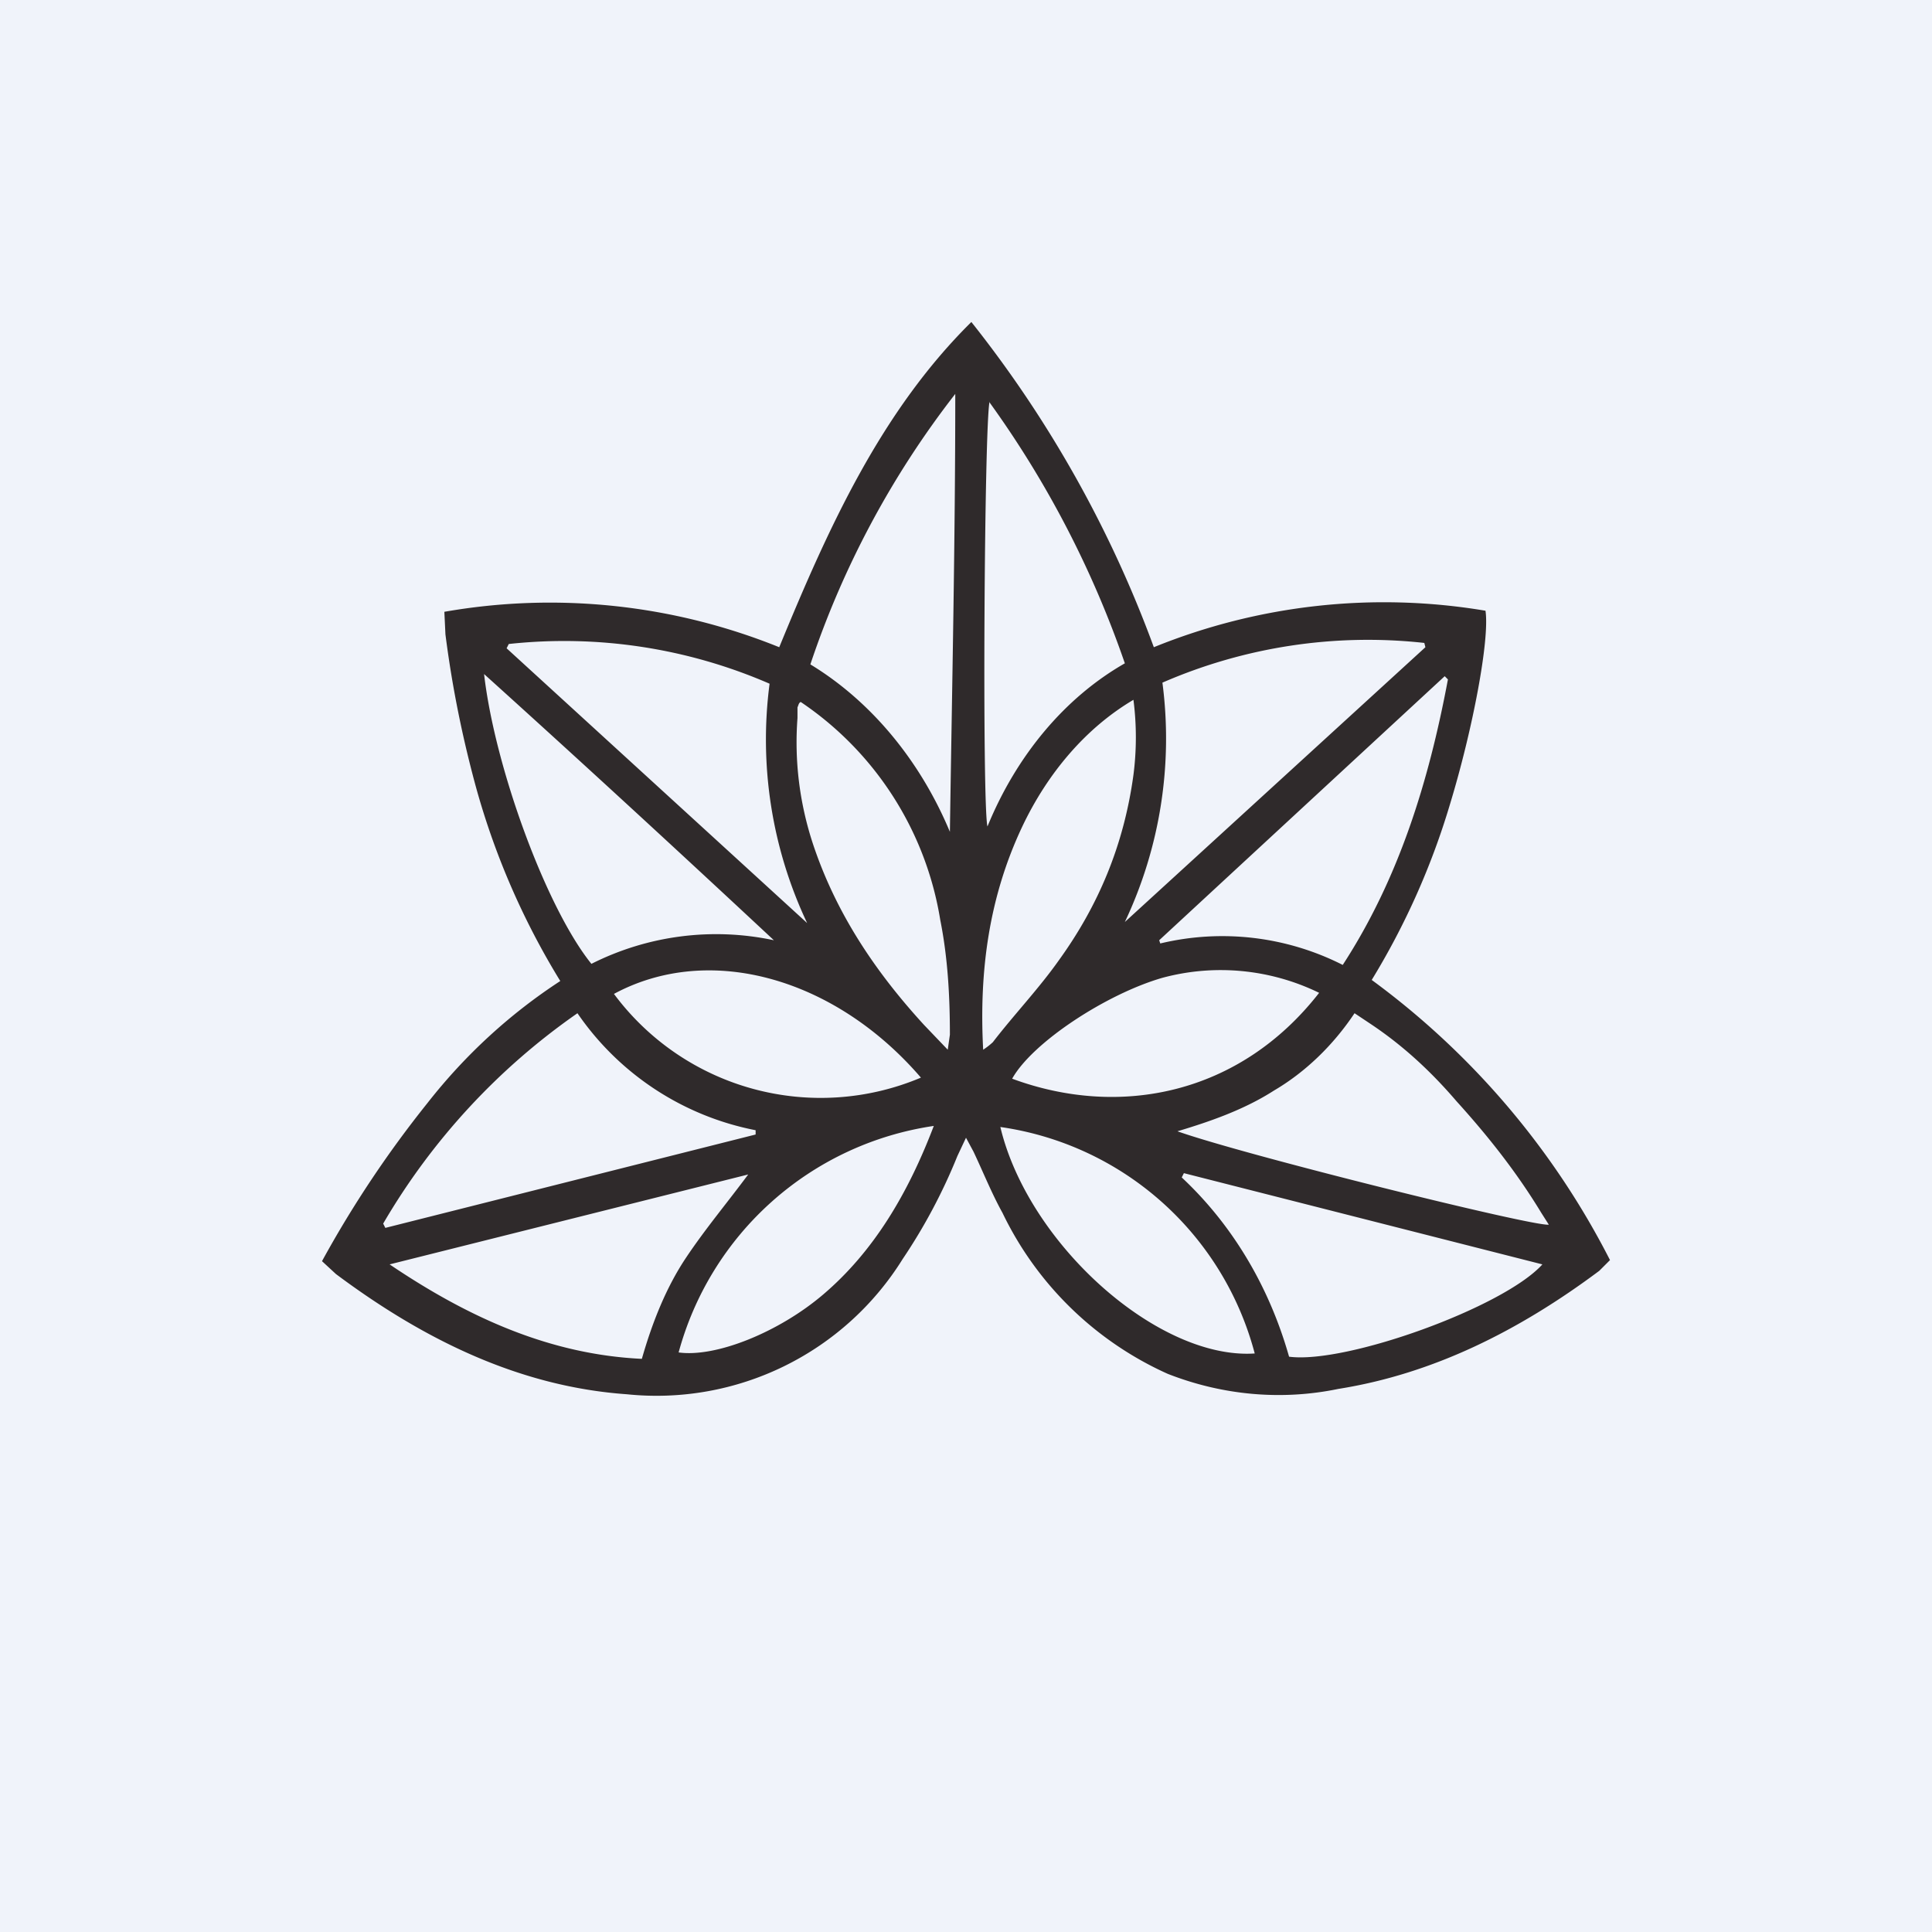 <!-- by TradingView --><svg width="18" height="18" viewBox="0 0 18 18" xmlns="http://www.w3.org/2000/svg"><path fill="#F0F3FA" d="M0 0h18v18H0z"/><path d="M12.78 9.13A7.41 7.41 0 0 1 15 11.74l-.1.1c-.75.56-1.55.96-2.43 1.1-.53.11-1.08.06-1.59-.14a3.13 3.13 0 0 1-1.54-1.5c-.1-.18-.18-.38-.27-.57L9 10.6l-.08.17a5.2 5.2 0 0 1-.51.96 2.7 2.7 0 0 1-2.57 1.26c-.99-.07-1.88-.5-2.71-1.12L3 11.75c.29-.53.62-1.02.98-1.47.36-.46.78-.84 1.24-1.14a7.02 7.02 0 0 1-.8-1.86c-.12-.45-.21-.9-.27-1.37l-.01-.21a5.7 5.7 0 0 1 3.12.33c.46-1.12.95-2.2 1.79-3.03a10.9 10.9 0 0 1 1.7 3.03 5.7 5.7 0 0 1 3.09-.34c.04.27-.12 1.11-.33 1.8a6.93 6.93 0 0 1-.73 1.64ZM8.85 7.75c.02-1.36.05-2.7.05-4.08a8.48 8.48 0 0 0-1.35 2.52c.56.34 1.02.89 1.3 1.56Zm1.63.84 2.8-2.56-.01-.04a4.8 4.8 0 0 0-2.44.37 4 4 0 0 1-.35 2.23ZM4.74 6l-.02.04 2.8 2.56a4 4 0 0 1-.35-2.23 4.8 4.8 0 0 0-2.43-.37Zm6.23 4.54c.62.22 3.32.89 3.46.87l-.07-.11c-.23-.38-.5-.72-.79-1.04-.24-.28-.5-.52-.8-.72l-.15-.1c-.2.3-.46.55-.75.72-.28.18-.6.29-.9.38Zm-7.4.86.02.04 3.45-.87v-.04a2.62 2.62 0 0 1-1.66-1.09 6.18 6.18 0 0 0-1.81 1.96Zm8.44 1.24c.53.07 2-.46 2.36-.86l-3.34-.85-.02.04c.46.43.81 1 1 1.67Zm-5.03-1.7-3.35.84c.74.5 1.5.84 2.35.88.1-.35.23-.67.41-.94.18-.27.39-.52.59-.79Zm2.24-7.2c-.05.21-.07 3.76-.02 3.96.27-.66.72-1.2 1.28-1.52a9.36 9.36 0 0 0-1.26-2.43Zm4.27 2.59-.03-.03a11655.15 11655.15 0 0 0-2.66 2.46l.01.03a2.48 2.48 0 0 1 1.7.2c.52-.8.8-1.7.98-2.66ZM5.51 8.98a2.58 2.58 0 0 1 1.7-.22c-.89-.83-1.78-1.65-2.7-2.48.1.87.58 2.18 1 2.7Zm3.32.8.02-.14c0-.36-.02-.72-.09-1.07a3.03 3.03 0 0 0-1.3-2.03c-.02.01-.02.03-.03.05v.1c-.03.4.02.79.14 1.16.22.67.6 1.22 1.04 1.7l.22.23Zm1.73-3.26c-.44.26-.8.68-1.04 1.19-.3.64-.4 1.32-.36 2.07a.67.67 0 0 0 .09-.07c.2-.26.43-.5.62-.77.36-.5.6-1.06.69-1.72.03-.23.03-.47 0-.7ZM9.32 10.5c.26 1.09 1.47 2.17 2.37 2.11a2.87 2.87 0 0 0-2.37-2.11Zm-3 2.1c.35.05.94-.19 1.35-.54.47-.4.79-.94 1.03-1.57a2.9 2.9 0 0 0-2.38 2.12Zm5.97-3.35a2.09 2.09 0 0 0-1.46-.14c-.52.15-1.21.6-1.4.94 1 .37 2.12.15 2.86-.8Zm-6.57.01a2.4 2.4 0 0 0 2.86.78c-.8-.93-1.97-1.26-2.86-.78Z" fill="#2F2A2B"/></svg>